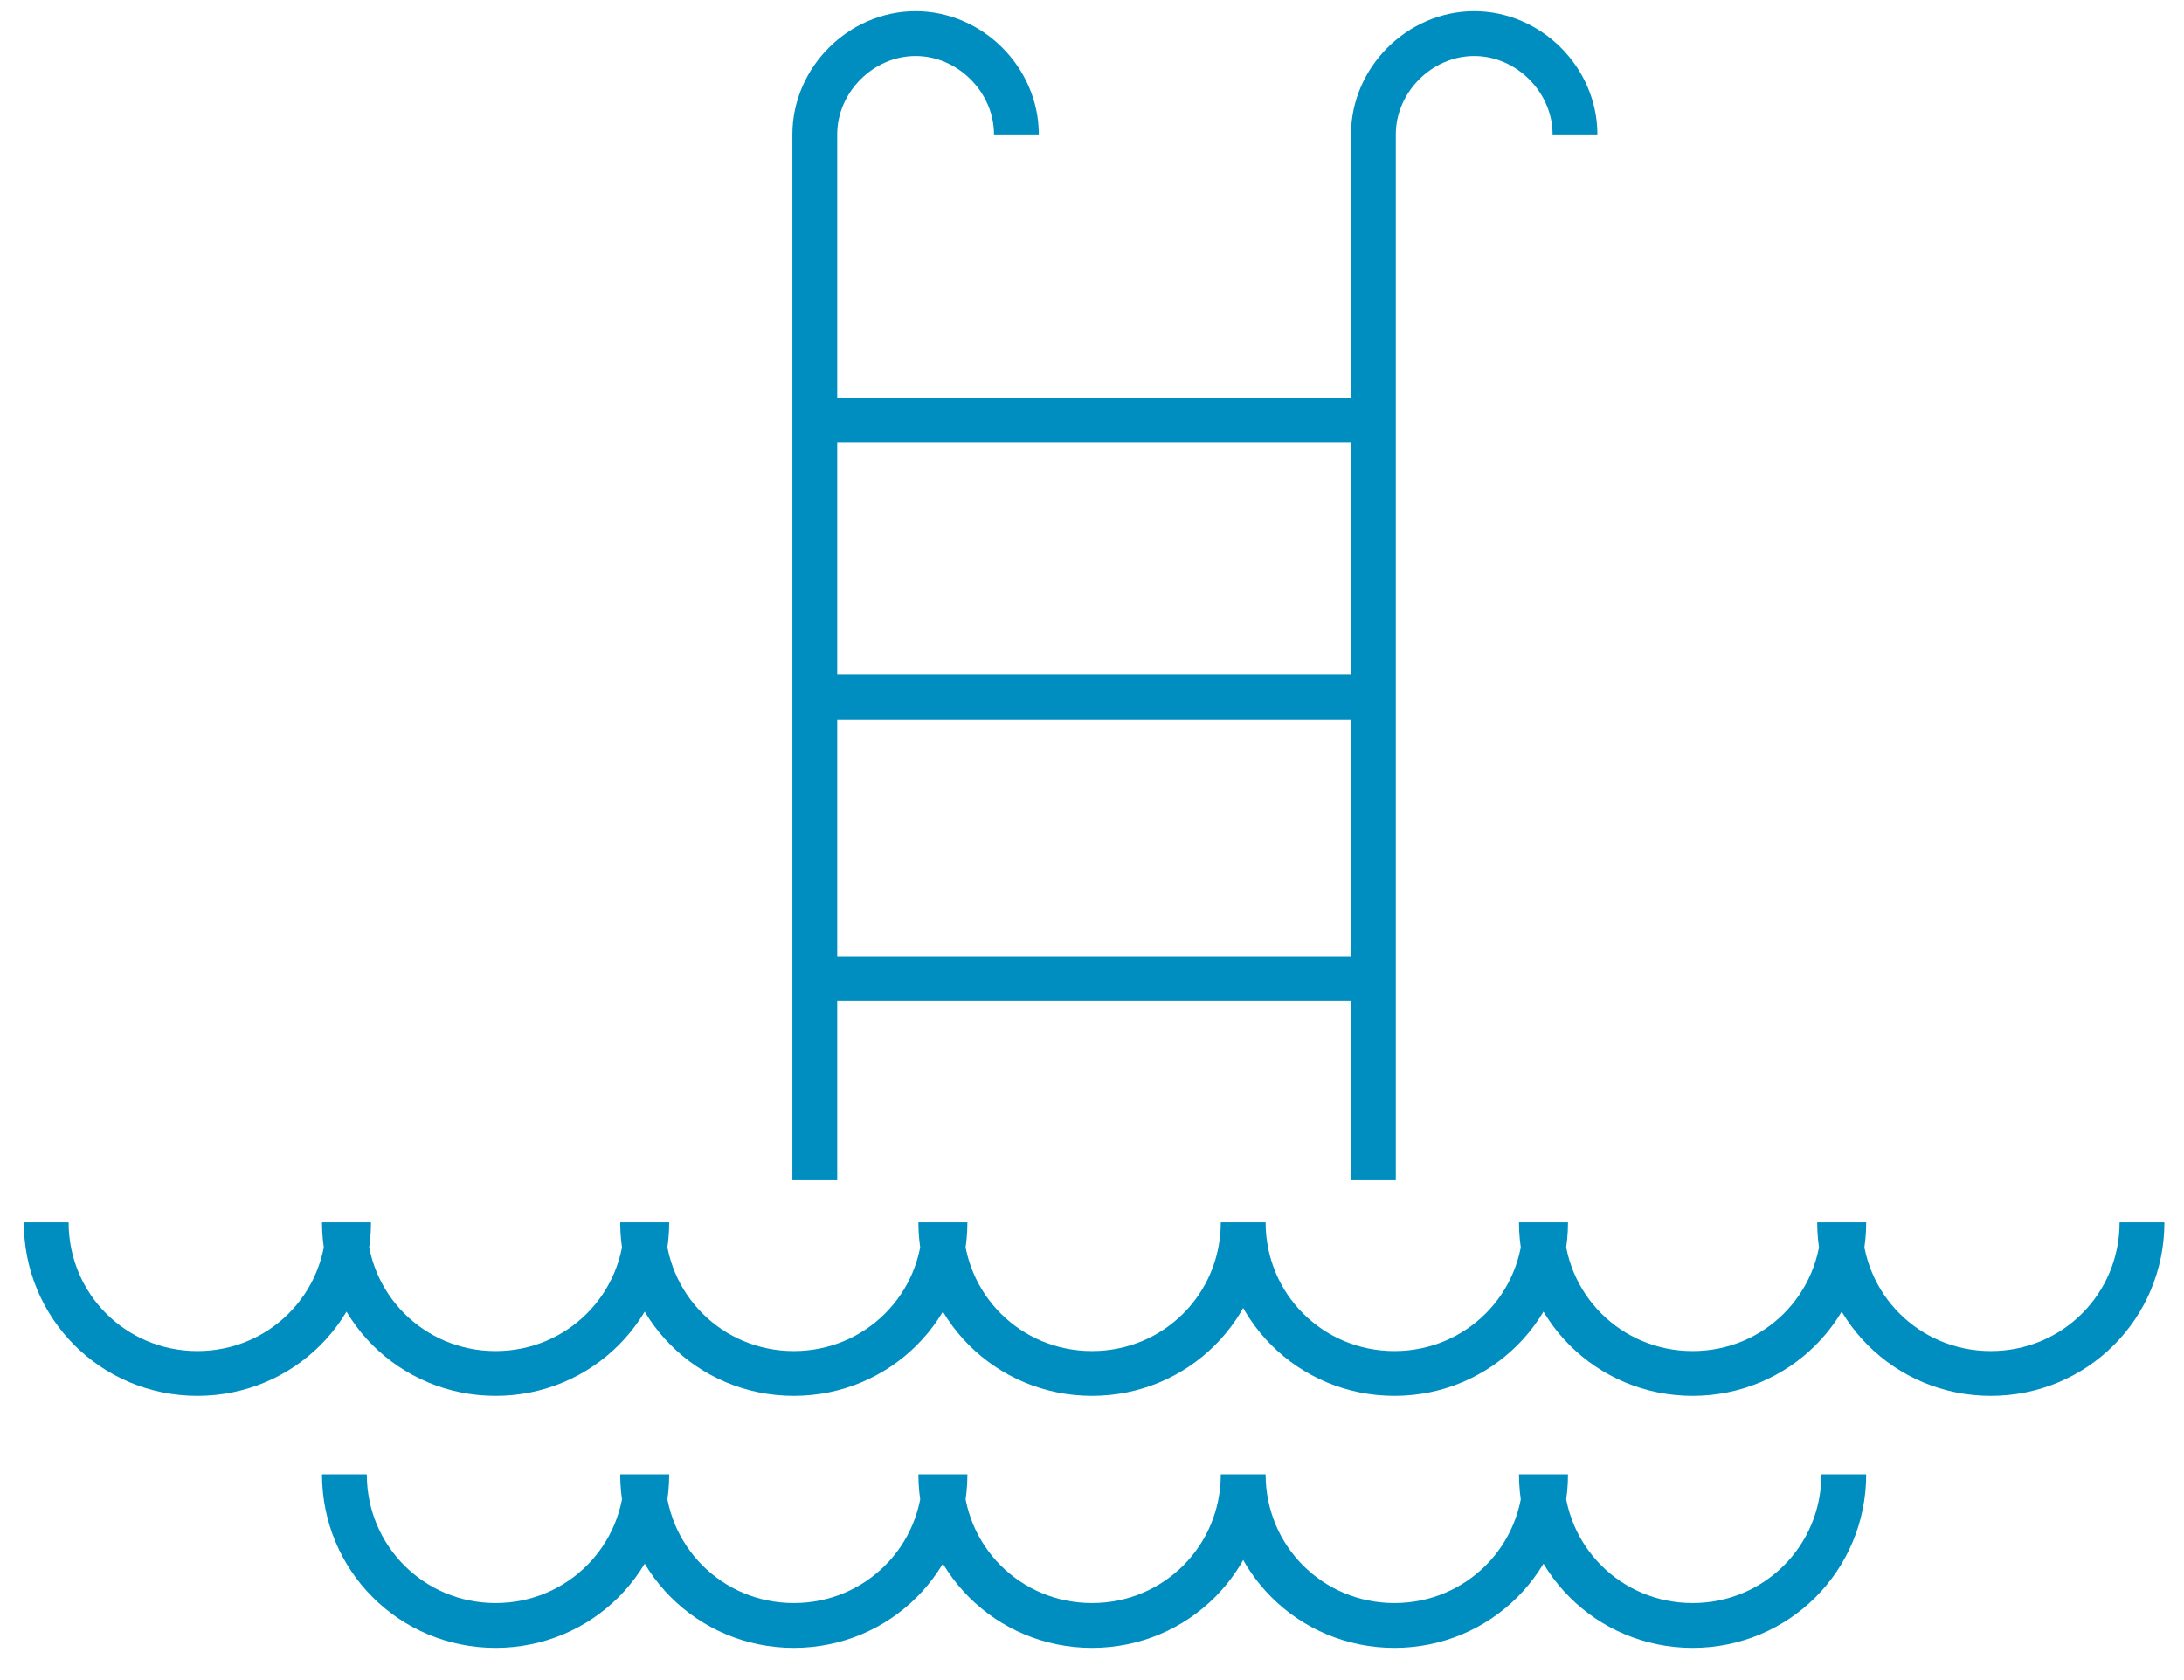 <svg width="52" height="40" viewBox="0 0 52 40" fill="none" xmlns="http://www.w3.org/2000/svg">
<path id="Vector" d="M19.4 23.3H32.8M19.4 16.6H32.8M19.4 10H32.8M37.5 3.2C37.5 1.9 36.4 0.8 35.1 0.8C33.8 0.8 32.7 1.9 32.7 3.2V3.5V28.1M43.9 35.1C43.9 37.1 42.3 38.7 40.3 38.7C38.3 38.7 36.7 37.1 36.7 35.1M36.8 35.1C36.8 37.1 35.2 38.7 33.2 38.7C31.2 38.7 29.6 37.1 29.6 35.1C29.6 37.1 28 38.7 26 38.7C24 38.7 22.4 37.1 22.4 35.1M22.5 35.1C22.5 37.1 20.9 38.7 18.9 38.7C16.9 38.7 15.3 37.1 15.3 35.1M15.4 35.1C15.4 37.1 13.8 38.7 11.8 38.7C9.8 38.7 8.2 37.1 8.2 35.1M51 29.1C51 31.1 49.4 32.7 47.4 32.7C45.4 32.7 43.8 31.1 43.8 29.1M43.9 29.1C43.9 31.1 42.3 32.7 40.3 32.7C38.3 32.7 36.7 31.1 36.7 29.1M36.8 29.1C36.8 31.1 35.2 32.7 33.2 32.7C31.2 32.7 29.6 31.1 29.6 29.1C29.6 31.1 28 32.7 26 32.7C24 32.7 22.4 31.1 22.4 29.1M22.5 29.1C22.5 31.1 20.9 32.7 18.9 32.7C16.9 32.7 15.3 31.1 15.3 29.1M15.4 29.1C15.4 31.1 13.8 32.7 11.8 32.7C9.8 32.7 8.2 31.1 8.2 29.1M8.3 29.1C8.3 31.1 6.7 32.7 4.7 32.7C2.7 32.7 1.1 31.1 1.1 29.1M24.2 3.2C24.2 1.9 23.1 0.8 21.8 0.8C20.5 0.8 19.4 1.9 19.4 3.2V3.5V28.1" stroke="#008EC0" stroke-width="1.067" stroke-miterlimit="10"/>
</svg>
